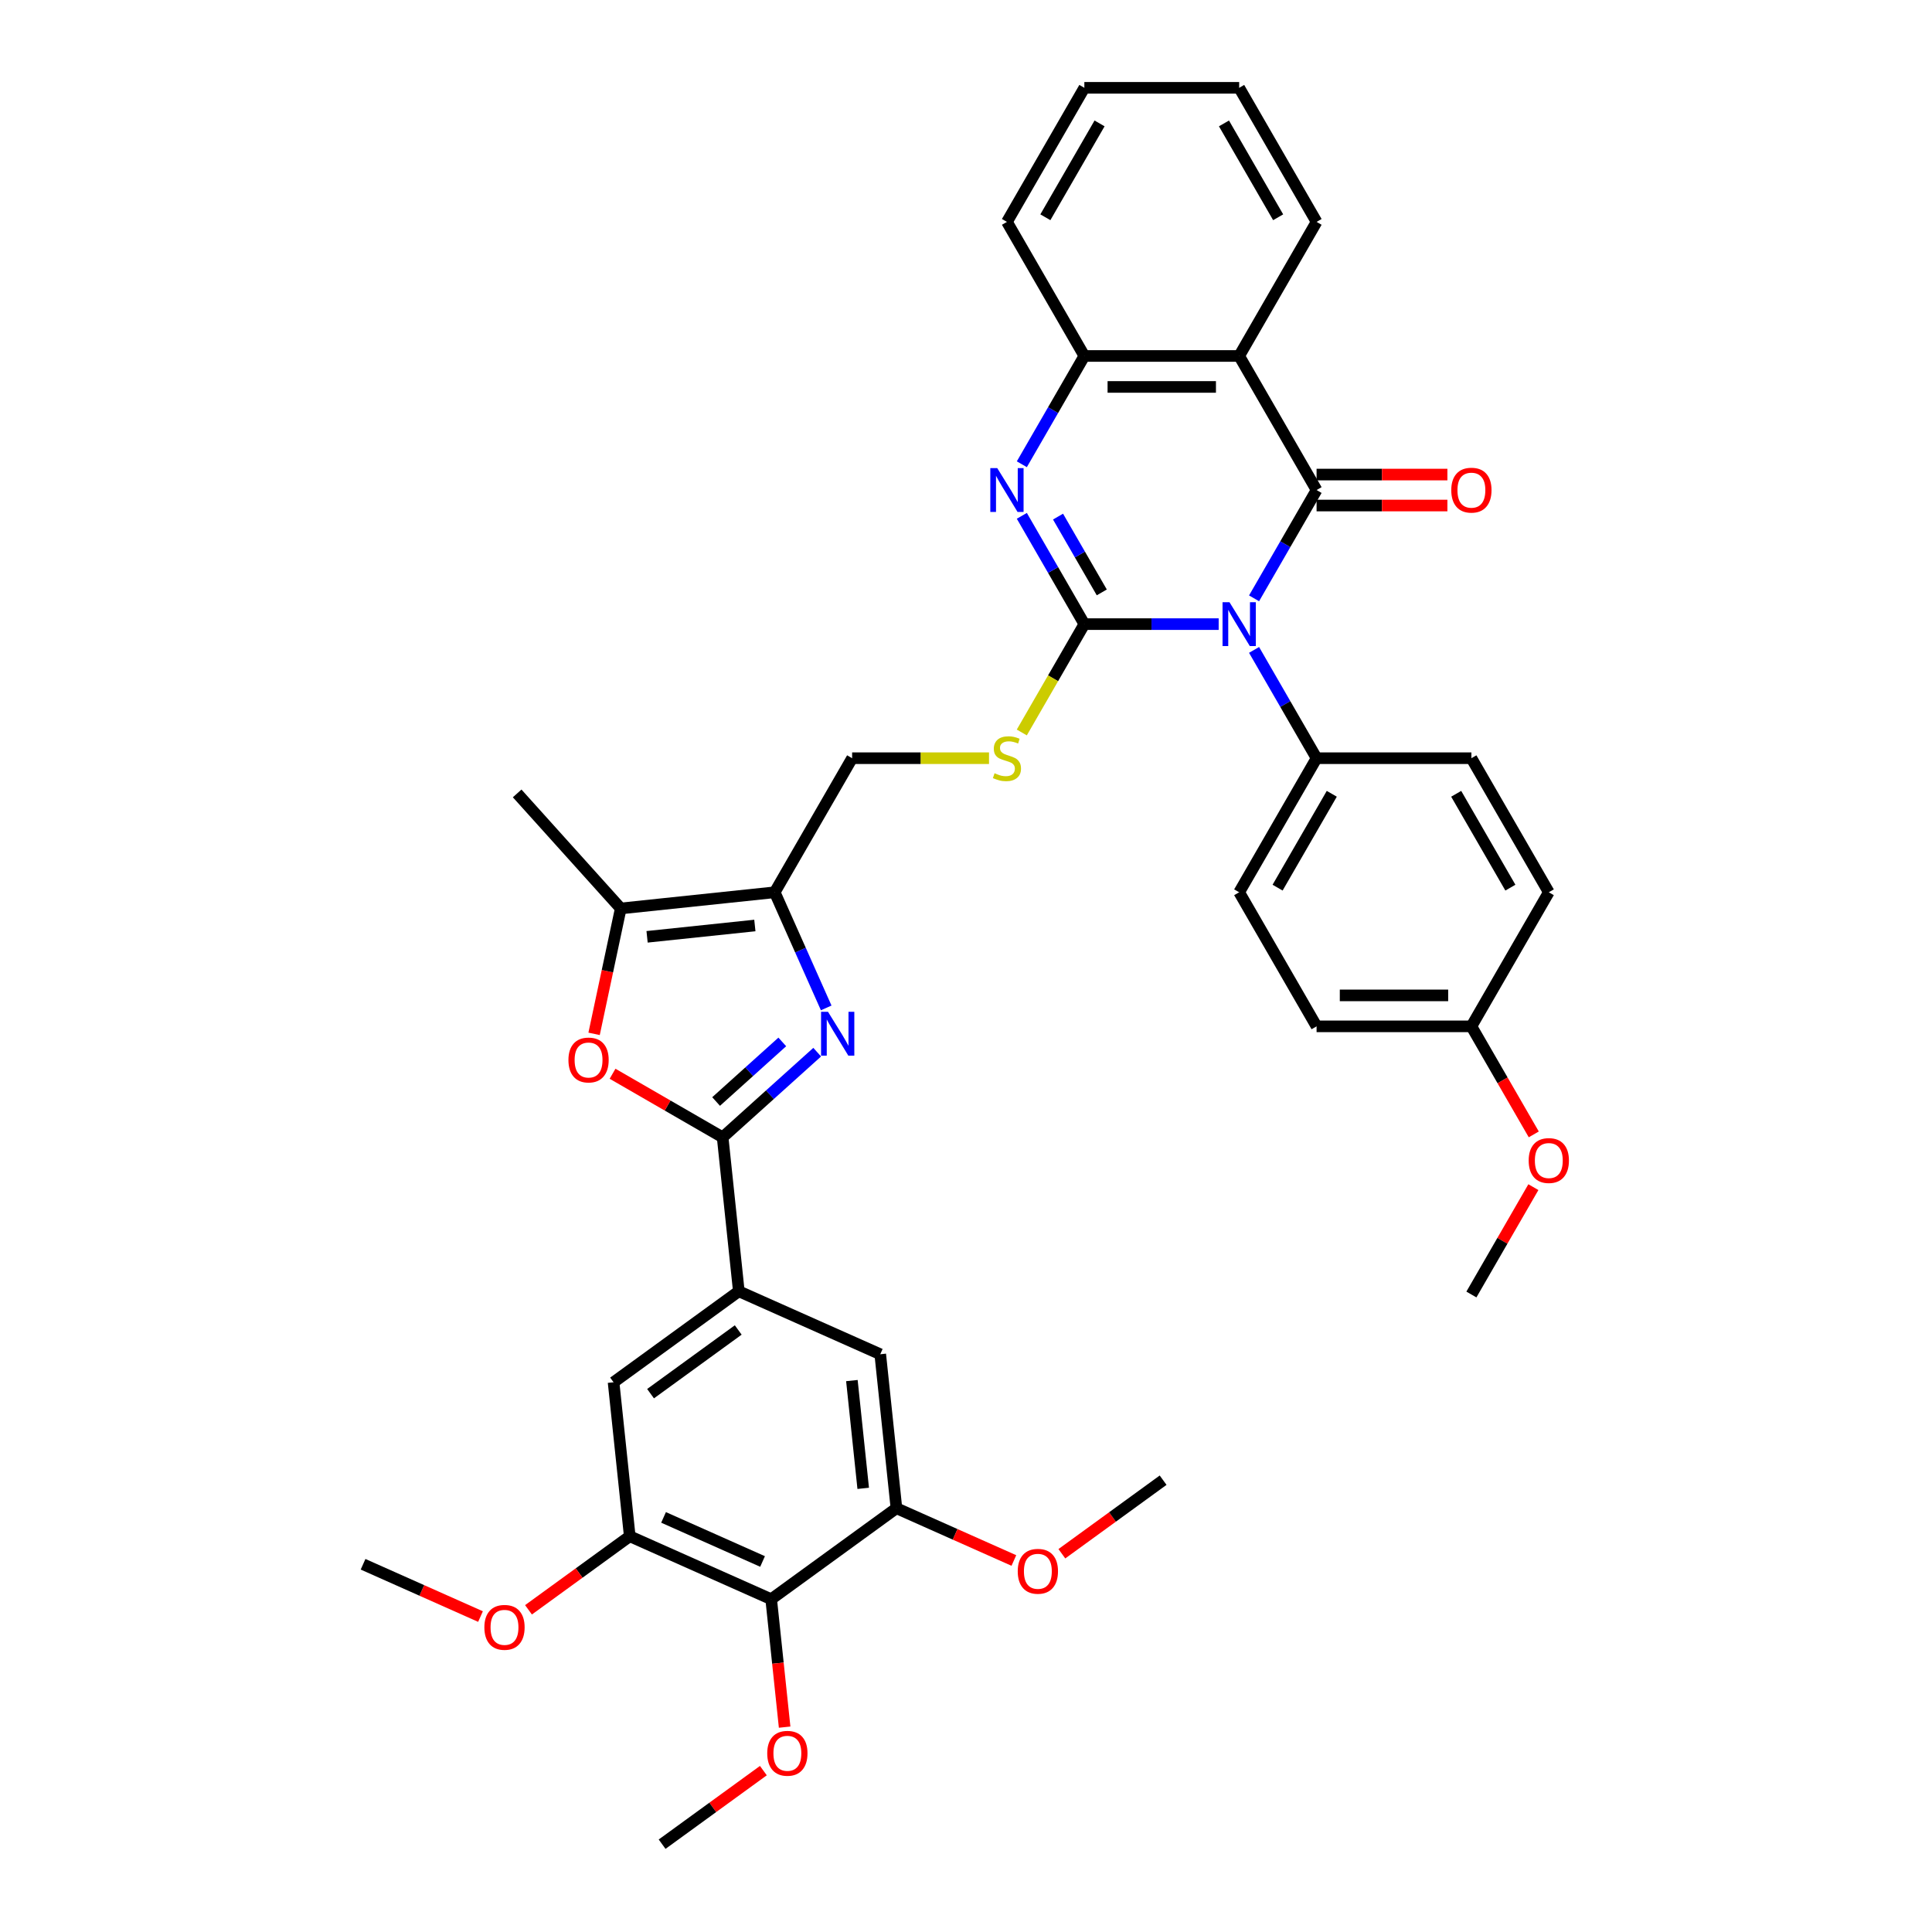 <?xml version='1.0' encoding='iso-8859-1'?>
<svg version='1.1' baseProfile='full'
              xmlns='http://www.w3.org/2000/svg'
                      xmlns:rdkit='http://www.rdkit.org/xml'
                      xmlns:xlink='http://www.w3.org/1999/xlink'
                  xml:space='preserve'
width='1000px' height='1000px' viewBox='0 0 1000 1000'>
<!-- END OF HEADER -->
<rect style='opacity:1.0;fill:#FFFFFF;stroke:none' width='1000' height='1000' x='0' y='0'> </rect>
<path class='bond-0' d='M 630.783,323.045 L 596.021,323.045' style='fill:none;fill-rule:evenodd;stroke:#0000FF;stroke-width:6px;stroke-linecap:butt;stroke-linejoin:miter;stroke-opacity:1' />
<path class='bond-0' d='M 596.021,323.045 L 561.259,323.045' style='fill:none;fill-rule:evenodd;stroke:#000000;stroke-width:6px;stroke-linecap:butt;stroke-linejoin:miter;stroke-opacity:1' />
<path class='bond-1' d='M 649.101,309.695 L 665.28,281.671' style='fill:none;fill-rule:evenodd;stroke:#0000FF;stroke-width:6px;stroke-linecap:butt;stroke-linejoin:miter;stroke-opacity:1' />
<path class='bond-1' d='M 665.28,281.671 L 681.46,253.648' style='fill:none;fill-rule:evenodd;stroke:#000000;stroke-width:6px;stroke-linecap:butt;stroke-linejoin:miter;stroke-opacity:1' />
<path class='bond-15' d='M 649.101,336.395 L 665.28,364.419' style='fill:none;fill-rule:evenodd;stroke:#0000FF;stroke-width:6px;stroke-linecap:butt;stroke-linejoin:miter;stroke-opacity:1' />
<path class='bond-15' d='M 665.28,364.419 L 681.46,392.443' style='fill:none;fill-rule:evenodd;stroke:#000000;stroke-width:6px;stroke-linecap:butt;stroke-linejoin:miter;stroke-opacity:1' />
<path class='bond-2' d='M 561.259,323.045 L 545.08,295.022' style='fill:none;fill-rule:evenodd;stroke:#000000;stroke-width:6px;stroke-linecap:butt;stroke-linejoin:miter;stroke-opacity:1' />
<path class='bond-2' d='M 545.08,295.022 L 528.9,266.998' style='fill:none;fill-rule:evenodd;stroke:#0000FF;stroke-width:6px;stroke-linecap:butt;stroke-linejoin:miter;stroke-opacity:1' />
<path class='bond-2' d='M 570.285,306.625 L 558.959,287.008' style='fill:none;fill-rule:evenodd;stroke:#000000;stroke-width:6px;stroke-linecap:butt;stroke-linejoin:miter;stroke-opacity:1' />
<path class='bond-2' d='M 558.959,287.008 L 547.634,267.392' style='fill:none;fill-rule:evenodd;stroke:#0000FF;stroke-width:6px;stroke-linecap:butt;stroke-linejoin:miter;stroke-opacity:1' />
<path class='bond-12' d='M 561.259,323.045 L 545.071,351.085' style='fill:none;fill-rule:evenodd;stroke:#000000;stroke-width:6px;stroke-linecap:butt;stroke-linejoin:miter;stroke-opacity:1' />
<path class='bond-12' d='M 545.071,351.085 L 528.882,379.125' style='fill:none;fill-rule:evenodd;stroke:#CCCC00;stroke-width:6px;stroke-linecap:butt;stroke-linejoin:miter;stroke-opacity:1' />
<path class='bond-5' d='M 681.46,253.648 L 641.393,184.25' style='fill:none;fill-rule:evenodd;stroke:#000000;stroke-width:6px;stroke-linecap:butt;stroke-linejoin:miter;stroke-opacity:1' />
<path class='bond-18' d='M 681.46,261.661 L 715.316,261.661' style='fill:none;fill-rule:evenodd;stroke:#000000;stroke-width:6px;stroke-linecap:butt;stroke-linejoin:miter;stroke-opacity:1' />
<path class='bond-18' d='M 715.316,261.661 L 749.172,261.661' style='fill:none;fill-rule:evenodd;stroke:#FF0000;stroke-width:6px;stroke-linecap:butt;stroke-linejoin:miter;stroke-opacity:1' />
<path class='bond-18' d='M 681.46,245.634 L 715.316,245.634' style='fill:none;fill-rule:evenodd;stroke:#000000;stroke-width:6px;stroke-linecap:butt;stroke-linejoin:miter;stroke-opacity:1' />
<path class='bond-18' d='M 715.316,245.634 L 749.172,245.634' style='fill:none;fill-rule:evenodd;stroke:#FF0000;stroke-width:6px;stroke-linecap:butt;stroke-linejoin:miter;stroke-opacity:1' />
<path class='bond-39' d='M 528.9,240.297 L 545.08,212.274' style='fill:none;fill-rule:evenodd;stroke:#0000FF;stroke-width:6px;stroke-linecap:butt;stroke-linejoin:miter;stroke-opacity:1' />
<path class='bond-39' d='M 545.08,212.274 L 561.259,184.25' style='fill:none;fill-rule:evenodd;stroke:#000000;stroke-width:6px;stroke-linecap:butt;stroke-linejoin:miter;stroke-opacity:1' />
<path class='bond-3' d='M 427.642,521.696 L 414.317,491.768' style='fill:none;fill-rule:evenodd;stroke:#0000FF;stroke-width:6px;stroke-linecap:butt;stroke-linejoin:miter;stroke-opacity:1' />
<path class='bond-3' d='M 414.317,491.768 L 400.992,461.841' style='fill:none;fill-rule:evenodd;stroke:#000000;stroke-width:6px;stroke-linecap:butt;stroke-linejoin:miter;stroke-opacity:1' />
<path class='bond-4' d='M 422.976,544.599 L 398.505,566.633' style='fill:none;fill-rule:evenodd;stroke:#0000FF;stroke-width:6px;stroke-linecap:butt;stroke-linejoin:miter;stroke-opacity:1' />
<path class='bond-4' d='M 398.505,566.633 L 374.035,588.666' style='fill:none;fill-rule:evenodd;stroke:#000000;stroke-width:6px;stroke-linecap:butt;stroke-linejoin:miter;stroke-opacity:1' />
<path class='bond-4' d='M 404.911,539.299 L 387.781,554.722' style='fill:none;fill-rule:evenodd;stroke:#0000FF;stroke-width:6px;stroke-linecap:butt;stroke-linejoin:miter;stroke-opacity:1' />
<path class='bond-4' d='M 387.781,554.722 L 370.652,570.146' style='fill:none;fill-rule:evenodd;stroke:#000000;stroke-width:6px;stroke-linecap:butt;stroke-linejoin:miter;stroke-opacity:1' />
<path class='bond-10' d='M 374.035,588.666 L 382.411,668.361' style='fill:none;fill-rule:evenodd;stroke:#000000;stroke-width:6px;stroke-linecap:butt;stroke-linejoin:miter;stroke-opacity:1' />
<path class='bond-41' d='M 374.035,588.666 L 345.546,572.218' style='fill:none;fill-rule:evenodd;stroke:#000000;stroke-width:6px;stroke-linecap:butt;stroke-linejoin:miter;stroke-opacity:1' />
<path class='bond-41' d='M 345.546,572.218 L 317.058,555.77' style='fill:none;fill-rule:evenodd;stroke:#FF0000;stroke-width:6px;stroke-linecap:butt;stroke-linejoin:miter;stroke-opacity:1' />
<path class='bond-9' d='M 641.393,184.25 L 561.259,184.25' style='fill:none;fill-rule:evenodd;stroke:#000000;stroke-width:6px;stroke-linecap:butt;stroke-linejoin:miter;stroke-opacity:1' />
<path class='bond-9' d='M 629.373,200.277 L 573.279,200.277' style='fill:none;fill-rule:evenodd;stroke:#000000;stroke-width:6px;stroke-linecap:butt;stroke-linejoin:miter;stroke-opacity:1' />
<path class='bond-25' d='M 641.393,184.25 L 681.46,114.852' style='fill:none;fill-rule:evenodd;stroke:#000000;stroke-width:6px;stroke-linecap:butt;stroke-linejoin:miter;stroke-opacity:1' />
<path class='bond-6' d='M 400.992,461.841 L 441.059,392.443' style='fill:none;fill-rule:evenodd;stroke:#000000;stroke-width:6px;stroke-linecap:butt;stroke-linejoin:miter;stroke-opacity:1' />
<path class='bond-8' d='M 400.992,461.841 L 321.298,470.217' style='fill:none;fill-rule:evenodd;stroke:#000000;stroke-width:6px;stroke-linecap:butt;stroke-linejoin:miter;stroke-opacity:1' />
<path class='bond-8' d='M 390.713,479.036 L 334.927,484.899' style='fill:none;fill-rule:evenodd;stroke:#000000;stroke-width:6px;stroke-linecap:butt;stroke-linejoin:miter;stroke-opacity:1' />
<path class='bond-7' d='M 307.502,535.121 L 314.4,502.669' style='fill:none;fill-rule:evenodd;stroke:#FF0000;stroke-width:6px;stroke-linecap:butt;stroke-linejoin:miter;stroke-opacity:1' />
<path class='bond-7' d='M 314.4,502.669 L 321.298,470.217' style='fill:none;fill-rule:evenodd;stroke:#000000;stroke-width:6px;stroke-linecap:butt;stroke-linejoin:miter;stroke-opacity:1' />
<path class='bond-29' d='M 321.298,470.217 L 267.678,410.666' style='fill:none;fill-rule:evenodd;stroke:#000000;stroke-width:6px;stroke-linecap:butt;stroke-linejoin:miter;stroke-opacity:1' />
<path class='bond-30' d='M 561.259,184.25 L 521.193,114.852' style='fill:none;fill-rule:evenodd;stroke:#000000;stroke-width:6px;stroke-linecap:butt;stroke-linejoin:miter;stroke-opacity:1' />
<path class='bond-16' d='M 382.411,668.361 L 455.617,700.954' style='fill:none;fill-rule:evenodd;stroke:#000000;stroke-width:6px;stroke-linecap:butt;stroke-linejoin:miter;stroke-opacity:1' />
<path class='bond-17' d='M 382.411,668.361 L 317.582,715.462' style='fill:none;fill-rule:evenodd;stroke:#000000;stroke-width:6px;stroke-linecap:butt;stroke-linejoin:miter;stroke-opacity:1' />
<path class='bond-17' d='M 382.107,688.392 L 336.726,721.362' style='fill:none;fill-rule:evenodd;stroke:#000000;stroke-width:6px;stroke-linecap:butt;stroke-linejoin:miter;stroke-opacity:1' />
<path class='bond-11' d='M 399.163,827.75 L 325.958,795.156' style='fill:none;fill-rule:evenodd;stroke:#000000;stroke-width:6px;stroke-linecap:butt;stroke-linejoin:miter;stroke-opacity:1' />
<path class='bond-11' d='M 394.701,808.219 L 343.457,785.404' style='fill:none;fill-rule:evenodd;stroke:#000000;stroke-width:6px;stroke-linecap:butt;stroke-linejoin:miter;stroke-opacity:1' />
<path class='bond-22' d='M 399.163,827.75 L 402.643,860.858' style='fill:none;fill-rule:evenodd;stroke:#000000;stroke-width:6px;stroke-linecap:butt;stroke-linejoin:miter;stroke-opacity:1' />
<path class='bond-22' d='M 402.643,860.858 L 406.123,893.966' style='fill:none;fill-rule:evenodd;stroke:#FF0000;stroke-width:6px;stroke-linecap:butt;stroke-linejoin:miter;stroke-opacity:1' />
<path class='bond-42' d='M 399.163,827.75 L 463.993,780.648' style='fill:none;fill-rule:evenodd;stroke:#000000;stroke-width:6px;stroke-linecap:butt;stroke-linejoin:miter;stroke-opacity:1' />
<path class='bond-19' d='M 511.913,392.443 L 476.486,392.443' style='fill:none;fill-rule:evenodd;stroke:#CCCC00;stroke-width:6px;stroke-linecap:butt;stroke-linejoin:miter;stroke-opacity:1' />
<path class='bond-19' d='M 476.486,392.443 L 441.059,392.443' style='fill:none;fill-rule:evenodd;stroke:#000000;stroke-width:6px;stroke-linecap:butt;stroke-linejoin:miter;stroke-opacity:1' />
<path class='bond-13' d='M 463.993,780.648 L 455.617,700.954' style='fill:none;fill-rule:evenodd;stroke:#000000;stroke-width:6px;stroke-linecap:butt;stroke-linejoin:miter;stroke-opacity:1' />
<path class='bond-13' d='M 446.797,770.369 L 440.934,714.583' style='fill:none;fill-rule:evenodd;stroke:#000000;stroke-width:6px;stroke-linecap:butt;stroke-linejoin:miter;stroke-opacity:1' />
<path class='bond-23' d='M 463.993,780.648 L 494.385,794.18' style='fill:none;fill-rule:evenodd;stroke:#000000;stroke-width:6px;stroke-linecap:butt;stroke-linejoin:miter;stroke-opacity:1' />
<path class='bond-23' d='M 494.385,794.18 L 524.778,807.711' style='fill:none;fill-rule:evenodd;stroke:#FF0000;stroke-width:6px;stroke-linecap:butt;stroke-linejoin:miter;stroke-opacity:1' />
<path class='bond-14' d='M 325.958,795.156 L 317.582,715.462' style='fill:none;fill-rule:evenodd;stroke:#000000;stroke-width:6px;stroke-linecap:butt;stroke-linejoin:miter;stroke-opacity:1' />
<path class='bond-24' d='M 325.958,795.156 L 299.753,814.195' style='fill:none;fill-rule:evenodd;stroke:#000000;stroke-width:6px;stroke-linecap:butt;stroke-linejoin:miter;stroke-opacity:1' />
<path class='bond-24' d='M 299.753,814.195 L 273.549,833.234' style='fill:none;fill-rule:evenodd;stroke:#FF0000;stroke-width:6px;stroke-linecap:butt;stroke-linejoin:miter;stroke-opacity:1' />
<path class='bond-20' d='M 681.46,392.443 L 641.393,461.841' style='fill:none;fill-rule:evenodd;stroke:#000000;stroke-width:6px;stroke-linecap:butt;stroke-linejoin:miter;stroke-opacity:1' />
<path class='bond-20' d='M 689.329,410.866 L 661.282,459.444' style='fill:none;fill-rule:evenodd;stroke:#000000;stroke-width:6px;stroke-linecap:butt;stroke-linejoin:miter;stroke-opacity:1' />
<path class='bond-21' d='M 681.46,392.443 L 761.593,392.443' style='fill:none;fill-rule:evenodd;stroke:#000000;stroke-width:6px;stroke-linecap:butt;stroke-linejoin:miter;stroke-opacity:1' />
<path class='bond-27' d='M 641.393,461.841 L 681.46,531.238' style='fill:none;fill-rule:evenodd;stroke:#000000;stroke-width:6px;stroke-linecap:butt;stroke-linejoin:miter;stroke-opacity:1' />
<path class='bond-28' d='M 761.593,392.443 L 801.66,461.841' style='fill:none;fill-rule:evenodd;stroke:#000000;stroke-width:6px;stroke-linecap:butt;stroke-linejoin:miter;stroke-opacity:1' />
<path class='bond-28' d='M 753.724,410.866 L 781.77,459.444' style='fill:none;fill-rule:evenodd;stroke:#000000;stroke-width:6px;stroke-linecap:butt;stroke-linejoin:miter;stroke-opacity:1' />
<path class='bond-32' d='M 395.119,916.468 L 368.915,935.507' style='fill:none;fill-rule:evenodd;stroke:#FF0000;stroke-width:6px;stroke-linecap:butt;stroke-linejoin:miter;stroke-opacity:1' />
<path class='bond-32' d='M 368.915,935.507 L 342.71,954.545' style='fill:none;fill-rule:evenodd;stroke:#000000;stroke-width:6px;stroke-linecap:butt;stroke-linejoin:miter;stroke-opacity:1' />
<path class='bond-33' d='M 549.619,804.217 L 575.823,785.179' style='fill:none;fill-rule:evenodd;stroke:#FF0000;stroke-width:6px;stroke-linecap:butt;stroke-linejoin:miter;stroke-opacity:1' />
<path class='bond-33' d='M 575.823,785.179 L 602.028,766.14' style='fill:none;fill-rule:evenodd;stroke:#000000;stroke-width:6px;stroke-linecap:butt;stroke-linejoin:miter;stroke-opacity:1' />
<path class='bond-34' d='M 248.708,836.728 L 218.315,823.196' style='fill:none;fill-rule:evenodd;stroke:#FF0000;stroke-width:6px;stroke-linecap:butt;stroke-linejoin:miter;stroke-opacity:1' />
<path class='bond-34' d='M 218.315,823.196 L 187.923,809.664' style='fill:none;fill-rule:evenodd;stroke:#000000;stroke-width:6px;stroke-linecap:butt;stroke-linejoin:miter;stroke-opacity:1' />
<path class='bond-36' d='M 681.46,114.852 L 641.393,45.455' style='fill:none;fill-rule:evenodd;stroke:#000000;stroke-width:6px;stroke-linecap:butt;stroke-linejoin:miter;stroke-opacity:1' />
<path class='bond-36' d='M 661.57,112.456 L 633.523,63.877' style='fill:none;fill-rule:evenodd;stroke:#000000;stroke-width:6px;stroke-linecap:butt;stroke-linejoin:miter;stroke-opacity:1' />
<path class='bond-26' d='M 761.593,531.238 L 801.66,461.841' style='fill:none;fill-rule:evenodd;stroke:#000000;stroke-width:6px;stroke-linecap:butt;stroke-linejoin:miter;stroke-opacity:1' />
<path class='bond-31' d='M 761.593,531.238 L 777.736,559.198' style='fill:none;fill-rule:evenodd;stroke:#000000;stroke-width:6px;stroke-linecap:butt;stroke-linejoin:miter;stroke-opacity:1' />
<path class='bond-31' d='M 777.736,559.198 L 793.878,587.157' style='fill:none;fill-rule:evenodd;stroke:#FF0000;stroke-width:6px;stroke-linecap:butt;stroke-linejoin:miter;stroke-opacity:1' />
<path class='bond-38' d='M 761.593,531.238 L 681.46,531.238' style='fill:none;fill-rule:evenodd;stroke:#000000;stroke-width:6px;stroke-linecap:butt;stroke-linejoin:miter;stroke-opacity:1' />
<path class='bond-38' d='M 749.573,515.212 L 693.48,515.212' style='fill:none;fill-rule:evenodd;stroke:#000000;stroke-width:6px;stroke-linecap:butt;stroke-linejoin:miter;stroke-opacity:1' />
<path class='bond-37' d='M 521.193,114.852 L 561.259,45.455' style='fill:none;fill-rule:evenodd;stroke:#000000;stroke-width:6px;stroke-linecap:butt;stroke-linejoin:miter;stroke-opacity:1' />
<path class='bond-37' d='M 541.082,112.456 L 569.129,63.877' style='fill:none;fill-rule:evenodd;stroke:#000000;stroke-width:6px;stroke-linecap:butt;stroke-linejoin:miter;stroke-opacity:1' />
<path class='bond-35' d='M 793.675,614.467 L 777.634,642.25' style='fill:none;fill-rule:evenodd;stroke:#FF0000;stroke-width:6px;stroke-linecap:butt;stroke-linejoin:miter;stroke-opacity:1' />
<path class='bond-35' d='M 777.634,642.25 L 761.593,670.034' style='fill:none;fill-rule:evenodd;stroke:#000000;stroke-width:6px;stroke-linecap:butt;stroke-linejoin:miter;stroke-opacity:1' />
<path class='bond-40' d='M 641.393,45.455 L 561.259,45.455' style='fill:none;fill-rule:evenodd;stroke:#000000;stroke-width:6px;stroke-linecap:butt;stroke-linejoin:miter;stroke-opacity:1' />
<path  class='atom-0' d='M 636.376 311.698
L 643.813 323.718
Q 644.55 324.904, 645.736 327.052
Q 646.922 329.199, 646.986 329.328
L 646.986 311.698
L 649.999 311.698
L 649.999 334.392
L 646.89 334.392
L 638.909 321.25
Q 637.979 319.712, 636.985 317.949
Q 636.024 316.186, 635.735 315.641
L 635.735 334.392
L 632.786 334.392
L 632.786 311.698
L 636.376 311.698
' fill='#0000FF'/>
<path  class='atom-3' d='M 516.176 242.301
L 523.613 254.321
Q 524.35 255.507, 525.536 257.654
Q 526.722 259.802, 526.786 259.93
L 526.786 242.301
L 529.799 242.301
L 529.799 264.994
L 526.69 264.994
L 518.708 251.853
Q 517.779 250.314, 516.785 248.551
Q 515.824 246.788, 515.535 246.243
L 515.535 264.994
L 512.586 264.994
L 512.586 242.301
L 516.176 242.301
' fill='#0000FF'/>
<path  class='atom-4' d='M 428.569 523.699
L 436.006 535.719
Q 436.743 536.905, 437.929 539.053
Q 439.115 541.2, 439.179 541.329
L 439.179 523.699
L 442.192 523.699
L 442.192 546.393
L 439.083 546.393
L 431.101 533.251
Q 430.172 531.713, 429.178 529.95
Q 428.217 528.187, 427.928 527.642
L 427.928 546.393
L 424.979 546.393
L 424.979 523.699
L 428.569 523.699
' fill='#0000FF'/>
<path  class='atom-8' d='M 294.22 548.663
Q 294.22 543.214, 296.912 540.169
Q 299.605 537.124, 304.637 537.124
Q 309.669 537.124, 312.362 540.169
Q 315.054 543.214, 315.054 548.663
Q 315.054 554.176, 312.33 557.318
Q 309.605 560.427, 304.637 560.427
Q 299.637 560.427, 296.912 557.318
Q 294.22 554.209, 294.22 548.663
M 304.637 557.863
Q 308.099 557.863, 309.958 555.555
Q 311.849 553.215, 311.849 548.663
Q 311.849 544.208, 309.958 541.964
Q 308.099 539.688, 304.637 539.688
Q 301.175 539.688, 299.284 541.932
Q 297.425 544.176, 297.425 548.663
Q 297.425 553.247, 299.284 555.555
Q 301.175 557.863, 304.637 557.863
' fill='#FF0000'/>
<path  class='atom-13' d='M 514.782 400.232
Q 515.038 400.328, 516.096 400.777
Q 517.154 401.226, 518.308 401.514
Q 519.494 401.77, 520.648 401.77
Q 522.795 401.77, 524.045 400.745
Q 525.295 399.687, 525.295 397.86
Q 525.295 396.61, 524.654 395.841
Q 524.045 395.071, 523.084 394.655
Q 522.122 394.238, 520.519 393.757
Q 518.5 393.148, 517.282 392.571
Q 516.096 391.994, 515.231 390.776
Q 514.397 389.558, 514.397 387.507
Q 514.397 384.654, 516.32 382.891
Q 518.276 381.128, 522.122 381.128
Q 524.75 381.128, 527.731 382.378
L 526.994 384.846
Q 524.27 383.724, 522.218 383.724
Q 520.007 383.724, 518.789 384.654
Q 517.571 385.551, 517.603 387.122
Q 517.603 388.34, 518.212 389.077
Q 518.853 389.815, 519.75 390.231
Q 520.68 390.648, 522.218 391.129
Q 524.27 391.77, 525.488 392.411
Q 526.706 393.052, 527.571 394.366
Q 528.469 395.648, 528.469 397.86
Q 528.469 401.001, 526.353 402.7
Q 524.27 404.367, 520.776 404.367
Q 518.756 404.367, 517.218 403.918
Q 515.711 403.501, 513.916 402.764
L 514.782 400.232
' fill='#CCCC00'/>
<path  class='atom-19' d='M 751.176 253.712
Q 751.176 248.263, 753.868 245.218
Q 756.561 242.172, 761.593 242.172
Q 766.626 242.172, 769.318 245.218
Q 772.01 248.263, 772.01 253.712
Q 772.01 259.225, 769.286 262.366
Q 766.561 265.475, 761.593 265.475
Q 756.593 265.475, 753.868 262.366
Q 751.176 259.257, 751.176 253.712
M 761.593 262.911
Q 765.055 262.911, 766.914 260.603
Q 768.805 258.263, 768.805 253.712
Q 768.805 249.256, 766.914 247.012
Q 765.055 244.737, 761.593 244.737
Q 758.131 244.737, 756.24 246.98
Q 754.381 249.224, 754.381 253.712
Q 754.381 258.295, 756.24 260.603
Q 758.131 262.911, 761.593 262.911
' fill='#FF0000'/>
<path  class='atom-23' d='M 397.122 907.508
Q 397.122 902.059, 399.815 899.014
Q 402.507 895.969, 407.54 895.969
Q 412.572 895.969, 415.264 899.014
Q 417.957 902.059, 417.957 907.508
Q 417.957 913.021, 415.232 916.163
Q 412.508 919.272, 407.54 919.272
Q 402.539 919.272, 399.815 916.163
Q 397.122 913.053, 397.122 907.508
M 407.54 916.708
Q 411.001 916.708, 412.86 914.4
Q 414.752 912.06, 414.752 907.508
Q 414.752 903.053, 412.86 900.809
Q 411.001 898.533, 407.54 898.533
Q 404.078 898.533, 402.187 900.777
Q 400.328 903.021, 400.328 907.508
Q 400.328 912.092, 402.187 914.4
Q 404.078 916.708, 407.54 916.708
' fill='#FF0000'/>
<path  class='atom-24' d='M 526.781 813.306
Q 526.781 807.857, 529.474 804.811
Q 532.166 801.766, 537.198 801.766
Q 542.231 801.766, 544.923 804.811
Q 547.616 807.857, 547.616 813.306
Q 547.616 818.819, 544.891 821.96
Q 542.167 825.069, 537.198 825.069
Q 532.198 825.069, 529.474 821.96
Q 526.781 818.851, 526.781 813.306
M 537.198 822.505
Q 540.66 822.505, 542.519 820.197
Q 544.41 817.857, 544.41 813.306
Q 544.41 808.85, 542.519 806.606
Q 540.66 804.331, 537.198 804.331
Q 533.737 804.331, 531.845 806.574
Q 529.986 808.818, 529.986 813.306
Q 529.986 817.889, 531.845 820.197
Q 533.737 822.505, 537.198 822.505
' fill='#FF0000'/>
<path  class='atom-25' d='M 250.711 842.322
Q 250.711 836.873, 253.404 833.828
Q 256.096 830.783, 261.128 830.783
Q 266.161 830.783, 268.853 833.828
Q 271.546 836.873, 271.546 842.322
Q 271.546 847.835, 268.821 850.976
Q 266.097 854.085, 261.128 854.085
Q 256.128 854.085, 253.404 850.976
Q 250.711 847.867, 250.711 842.322
M 261.128 851.521
Q 264.59 851.521, 266.449 849.213
Q 268.34 846.873, 268.34 842.322
Q 268.34 837.866, 266.449 835.623
Q 264.59 833.347, 261.128 833.347
Q 257.667 833.347, 255.775 835.591
Q 253.916 837.834, 253.916 842.322
Q 253.916 846.905, 255.775 849.213
Q 257.667 851.521, 261.128 851.521
' fill='#FF0000'/>
<path  class='atom-32' d='M 791.243 600.7
Q 791.243 595.251, 793.935 592.206
Q 796.627 589.161, 801.66 589.161
Q 806.692 589.161, 809.385 592.206
Q 812.077 595.251, 812.077 600.7
Q 812.077 606.213, 809.353 609.354
Q 806.628 612.464, 801.66 612.464
Q 796.66 612.464, 793.935 609.354
Q 791.243 606.245, 791.243 600.7
M 801.66 609.899
Q 805.122 609.899, 806.981 607.591
Q 808.872 605.252, 808.872 600.7
Q 808.872 596.245, 806.981 594.001
Q 805.122 591.725, 801.66 591.725
Q 798.198 591.725, 796.307 593.969
Q 794.448 596.213, 794.448 600.7
Q 794.448 605.284, 796.307 607.591
Q 798.198 609.899, 801.66 609.899
' fill='#FF0000'/>
</svg>
